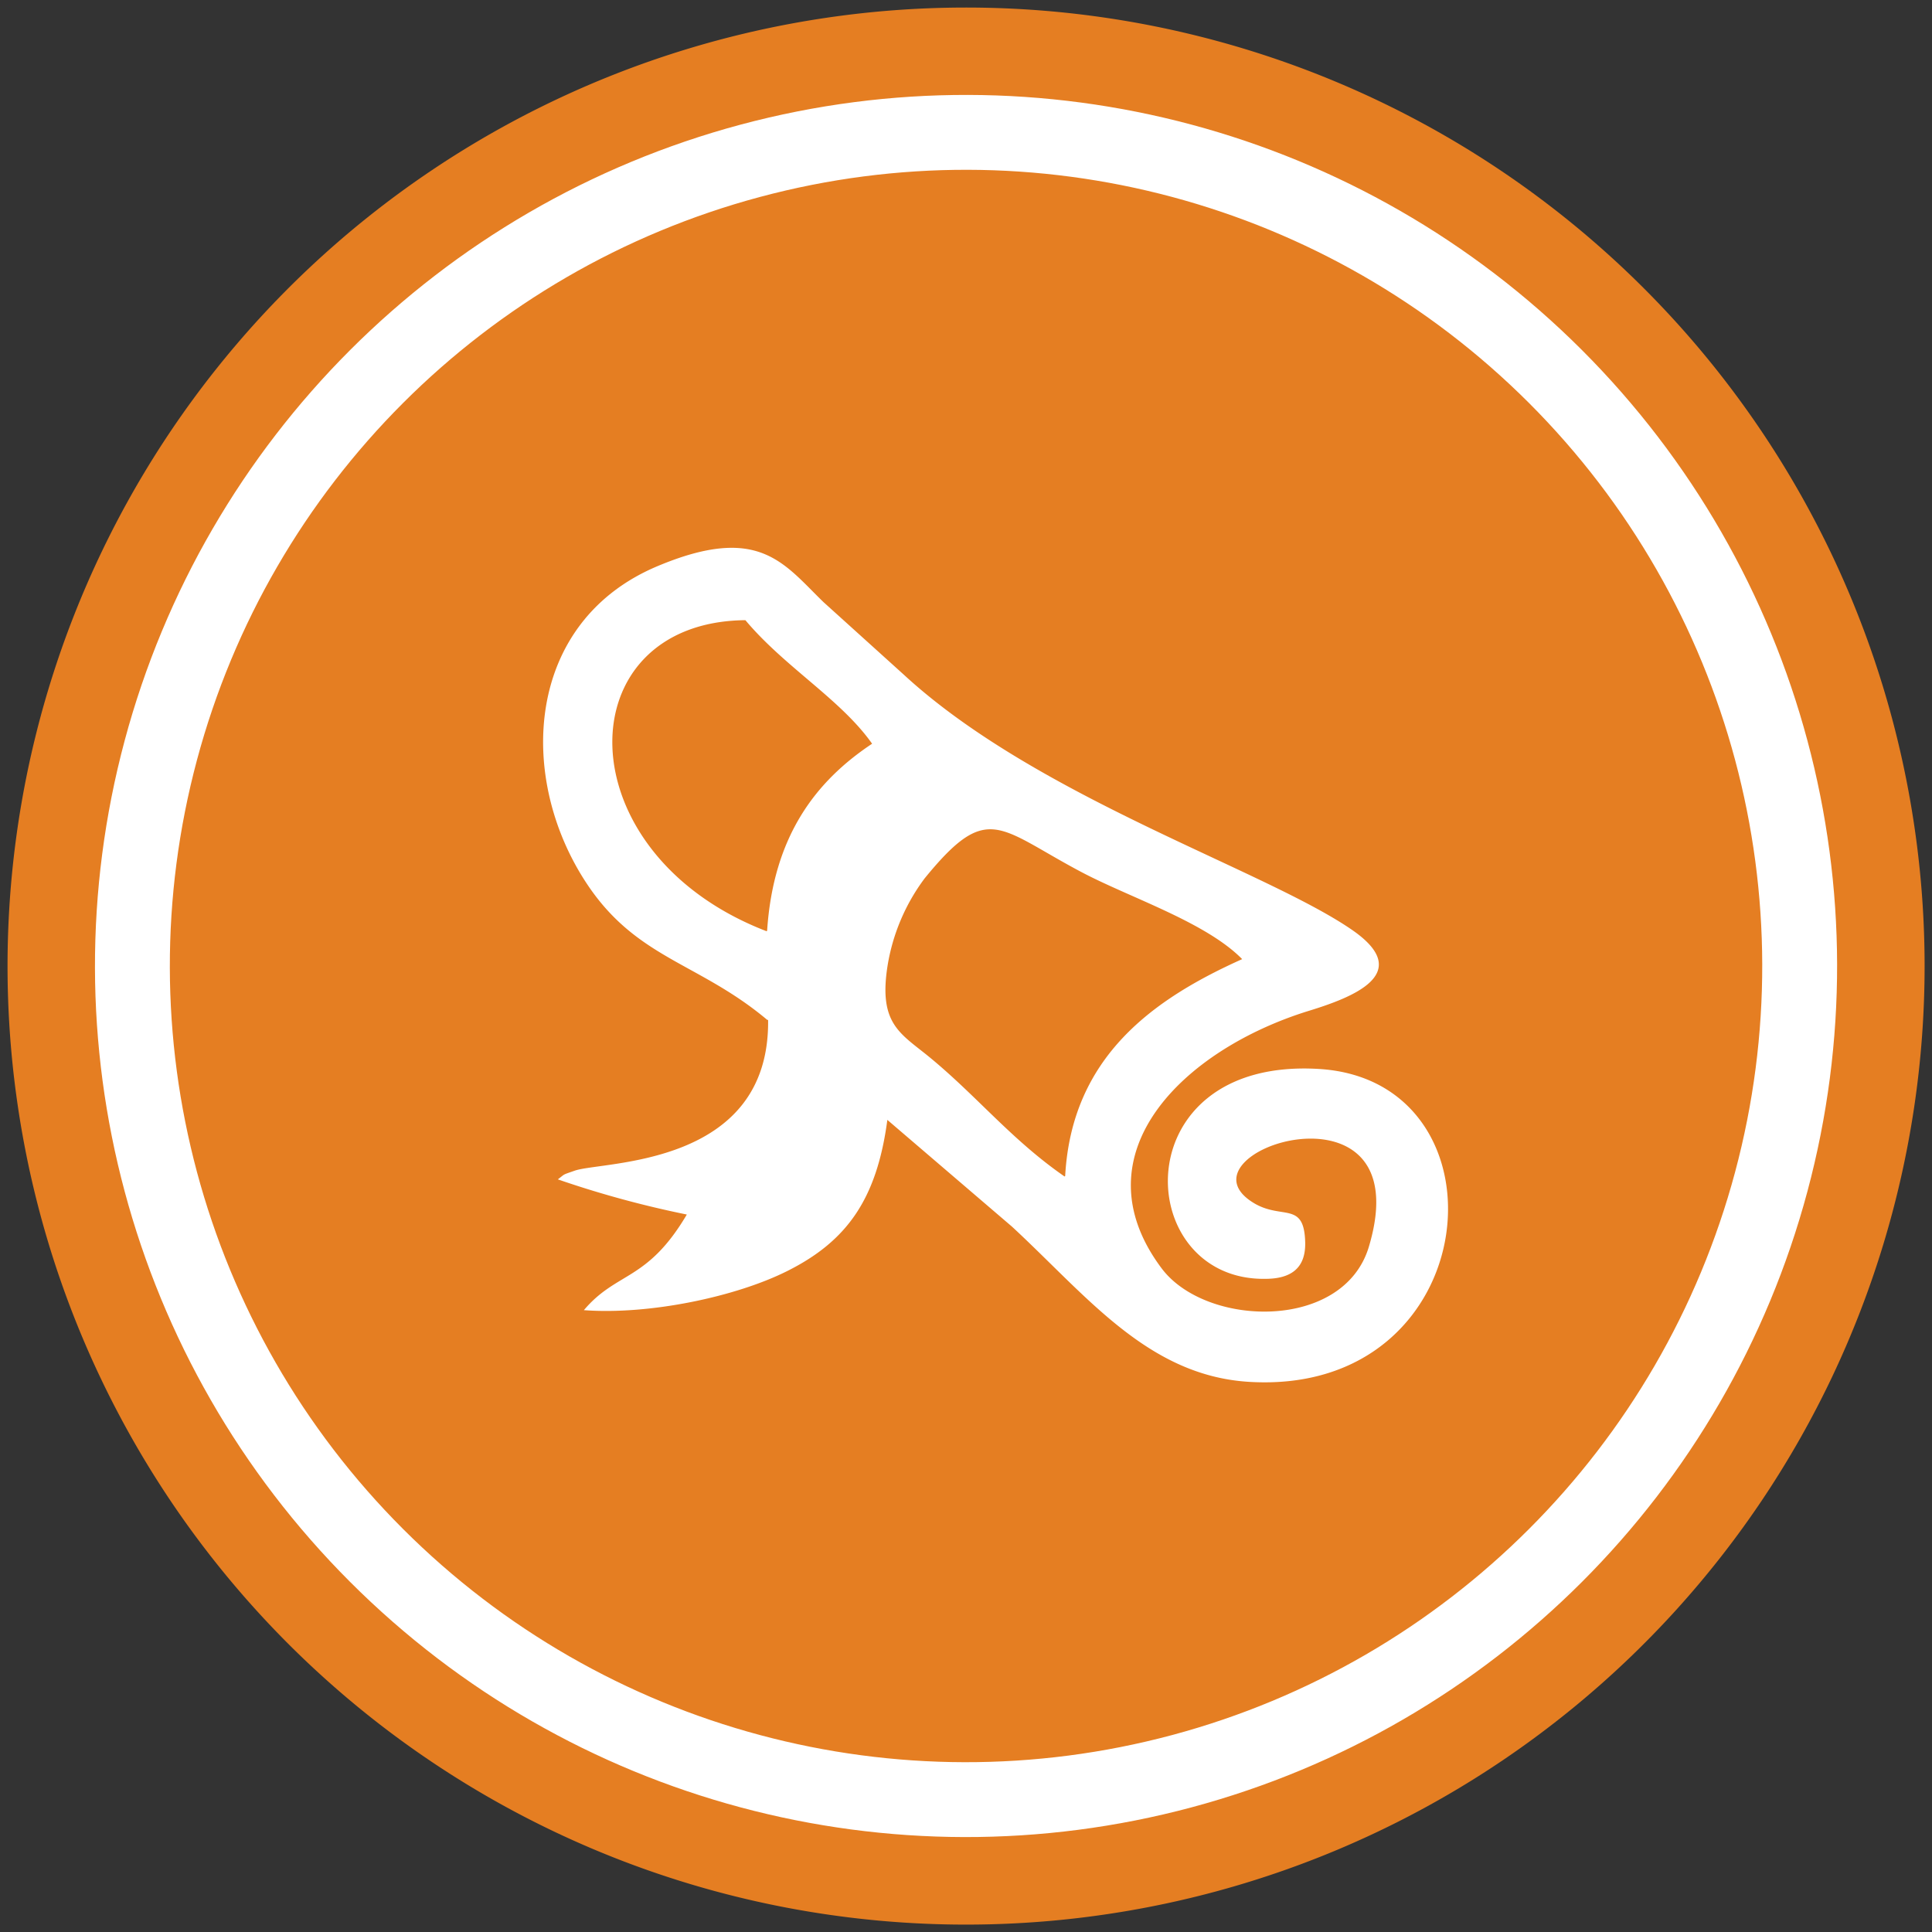 <svg id="Layer_1" data-name="Layer 1" xmlns="http://www.w3.org/2000/svg" viewBox="0 0 255.98 255.98"><rect x="0" y="0" width="255.98" height="255.98" fill="#333333" stroke="none"/><defs><style>.cls-1{fill:#e57e22;}.cls-1,.cls-3{fill-rule:evenodd;}.cls-2{fill:none;stroke:#fff;stroke-miterlimit:22.93;stroke-width:9.92px;}.cls-3{fill:#fff;}</style></defs><path class="cls-1" d="M128,1A127,127,0,1,0,255,128,127,127,0,0,0,128,1"/><circle class="cls-2" cx="127.99" cy="127.99" r="110.45" transform="translate(-53.01 127.99) rotate(-45)"/><path class="cls-3" d="M101.77,135.1c.26,19.53-21.85,18.72-25.6,20-1.77.62-1.22.38-2.26,1.16A134.57,134.57,0,0,0,91,160.92c-5.26,8.9-9.27,7.5-13.64,12.67,8.74.65,20.24-1.8,27-5.21,7.82-3.93,11.81-9.46,13.21-20l16.51,14.14c9.91,9.16,18,19.76,31.43,20.57,31.48,1.9,35-39.92,9.22-41.46-26-1.56-24.75,28.05-7.1,27.81,3.35,0,5.41-1.35,5.3-4.9-.16-5.3-2.92-3-6.56-5-11.94-6.77,22.07-18,15,5.64-3.35,11.22-21.6,10.69-27.46,2.87-11.35-15.15,2.88-29,19.54-34.13,5.69-1.75,13.94-4.89,5.88-10.58-11.41-8-41.82-17.59-59.56-33.93l-10.67-9.64c-5.29-5.13-8.55-10.4-22-4.75-17.59,7.4-18.67,28.1-9.3,42.14,6.61,9.91,14.81,10.36,23.89,18m-.13-11.78C74.6,113,75,82.39,98.76,82.17c5.21,6.22,12.66,10.5,16.79,16.37C108.19,103.43,102.47,110.67,101.64,123.32Zm39.49,32.5C134,151,129.44,145.22,123.07,140c-3.83-3.12-6.67-4.37-5.48-12a26.36,26.36,0,0,1,4.92-11.62c8.39-10.29,9.72-6.67,20.86-.79,6.4,3.37,16.41,6.6,21.21,11.49C152.94,132.31,142,139.92,141.13,155.82Z"/></svg>